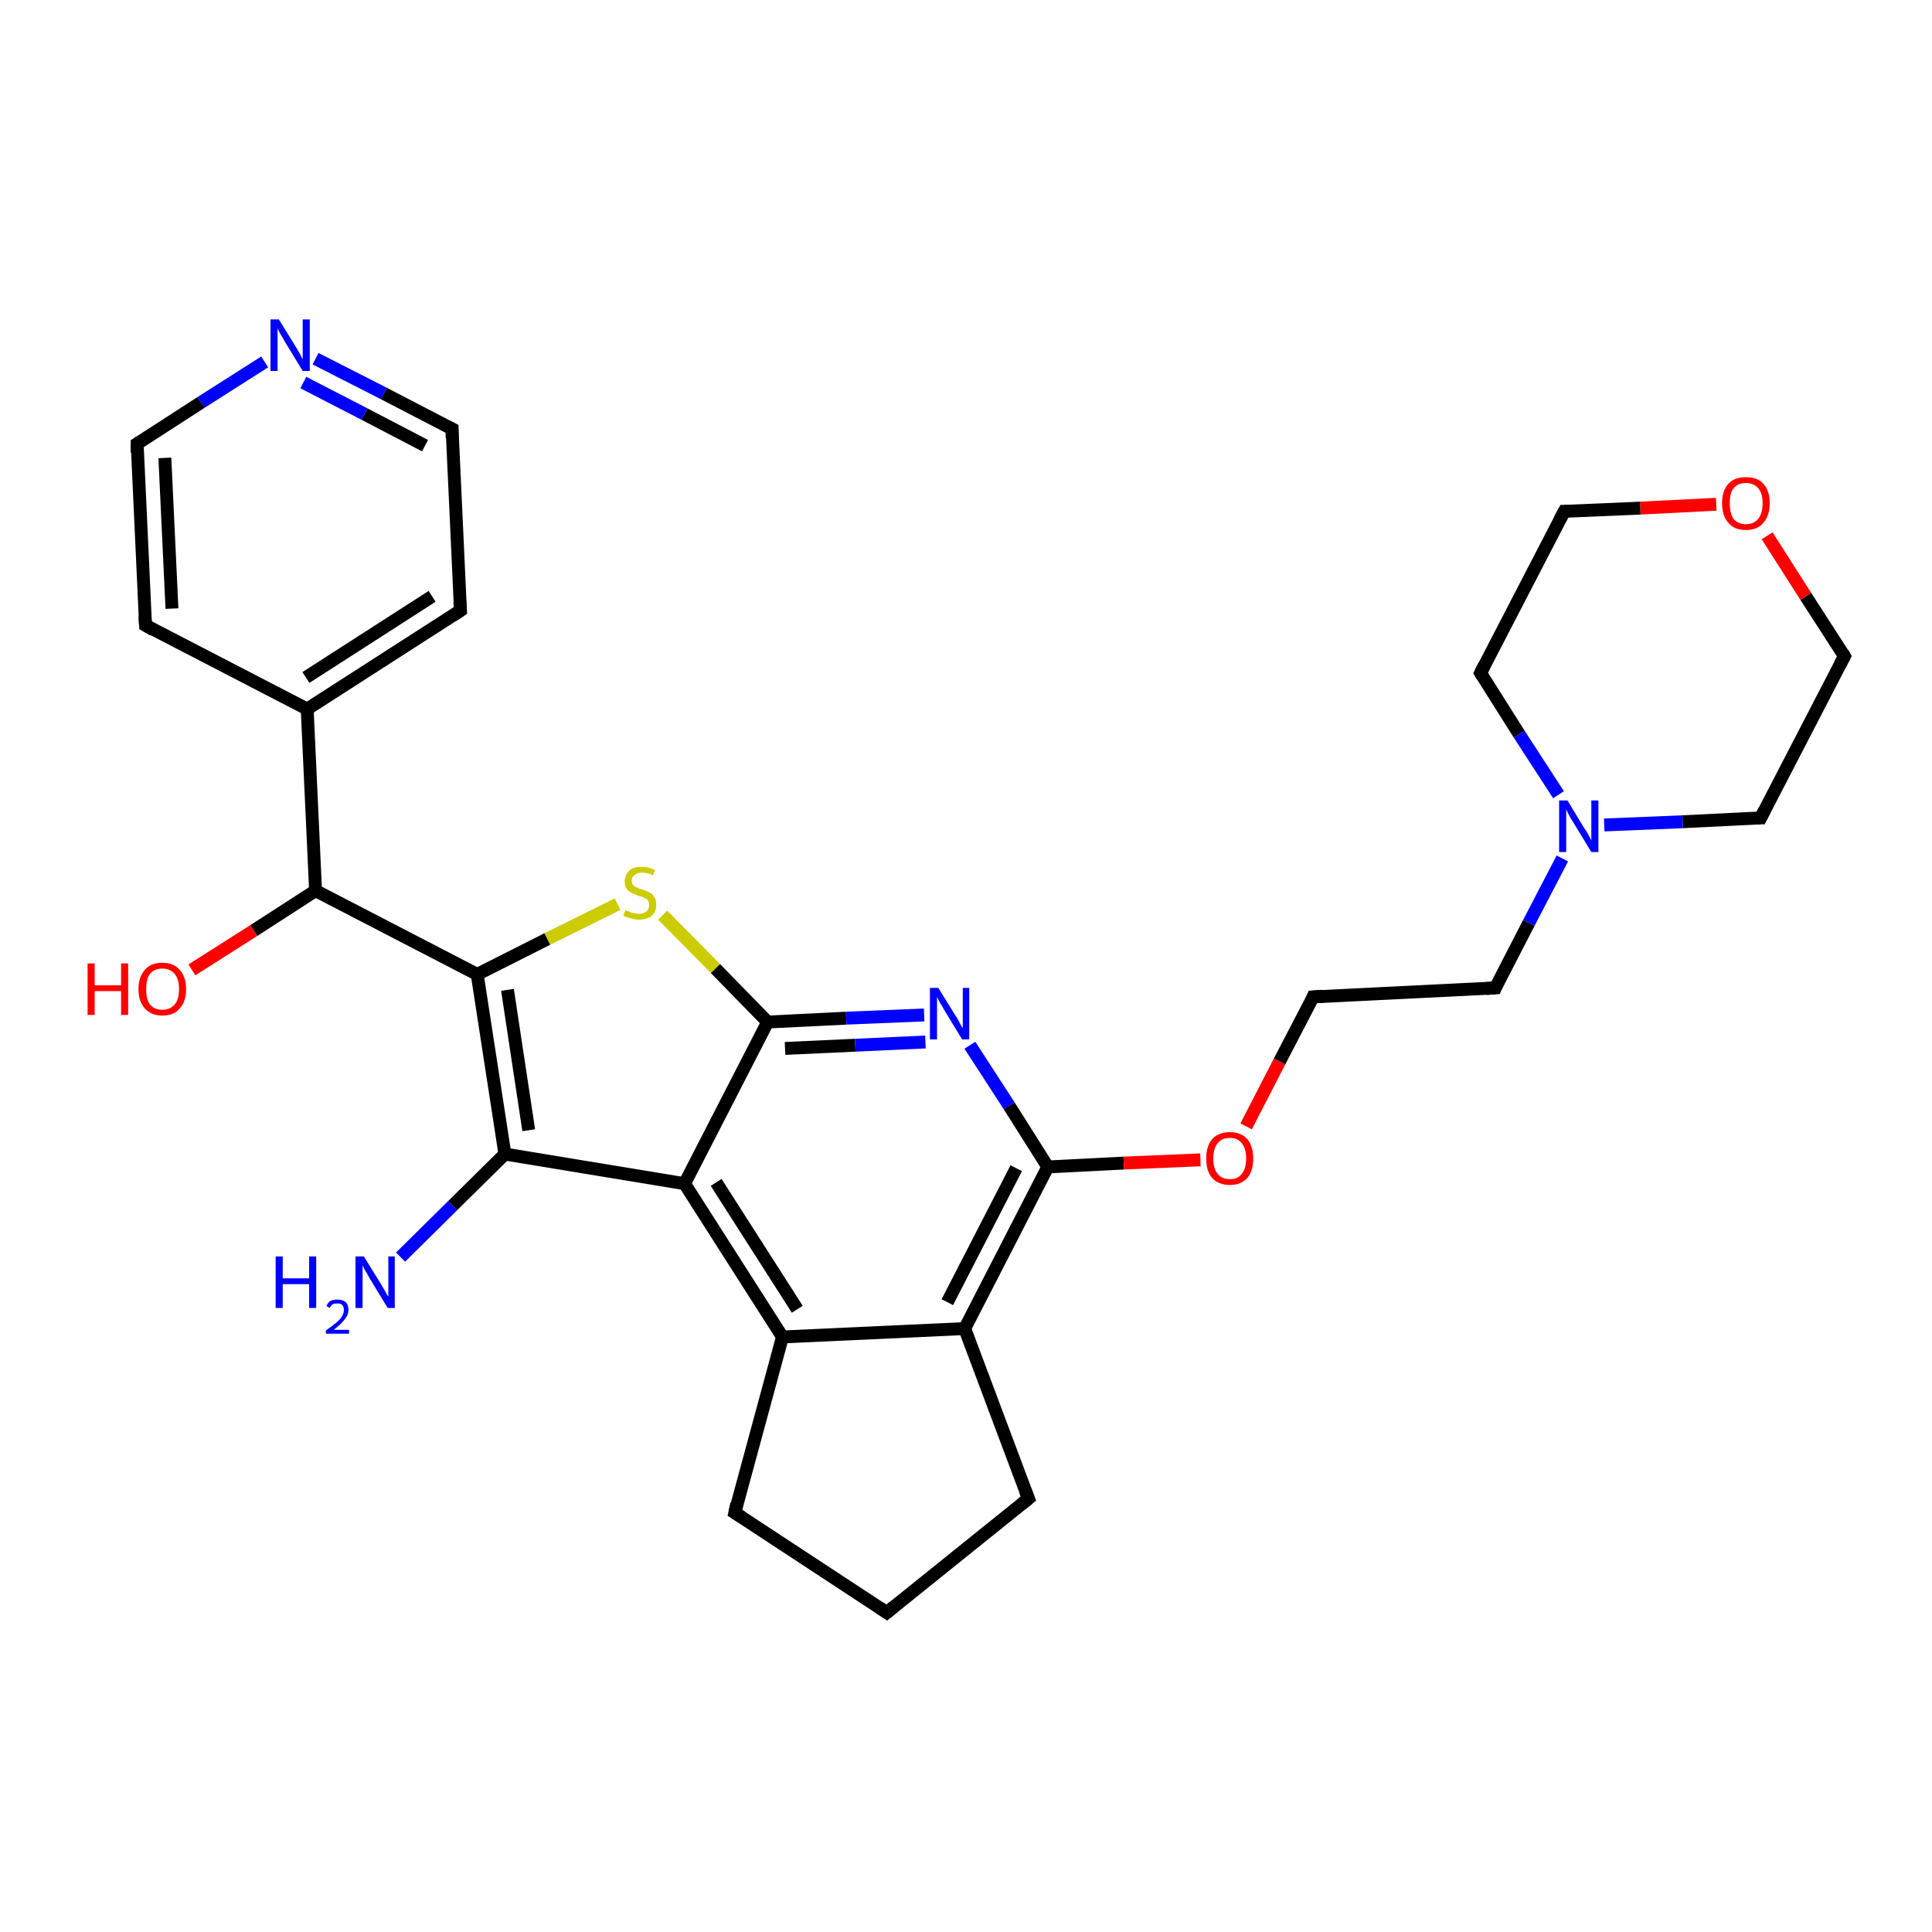 <?xml version='1.0' encoding='iso-8859-1'?>
<svg version='1.1' baseProfile='full'
              xmlns='http://www.w3.org/2000/svg'
                      xmlns:rdkit='http://www.rdkit.org/xml'
                      xmlns:xlink='http://www.w3.org/1999/xlink'
                  xml:space='preserve'
width='300px' height='300px' viewBox='0 0 300 300'>
<!-- END OF HEADER -->
<rect style='opacity:1.0;fill:#FFFFFF;stroke:none' width='300.0' height='300.0' x='0.0' y='0.0'> </rect>
<path class='bond-0 atom-0 atom-1' d='M 62.2,195.2 L 70.3,187.2' style='fill:none;fill-rule:evenodd;stroke:#0000FF;stroke-width:2.0px;stroke-linecap:butt;stroke-linejoin:miter;stroke-opacity:1' />
<path class='bond-0 atom-0 atom-1' d='M 70.3,187.2 L 78.4,179.2' style='fill:none;fill-rule:evenodd;stroke:#000000;stroke-width:2.0px;stroke-linecap:butt;stroke-linejoin:miter;stroke-opacity:1' />
<path class='bond-1 atom-1 atom-2' d='M 78.4,179.2 L 74.1,151.3' style='fill:none;fill-rule:evenodd;stroke:#000000;stroke-width:2.0px;stroke-linecap:butt;stroke-linejoin:miter;stroke-opacity:1' />
<path class='bond-1 atom-1 atom-2' d='M 82.1,175.5 L 78.8,153.7' style='fill:none;fill-rule:evenodd;stroke:#000000;stroke-width:2.0px;stroke-linecap:butt;stroke-linejoin:miter;stroke-opacity:1' />
<path class='bond-2 atom-2 atom-3' d='M 74.1,151.3 L 85.0,145.8' style='fill:none;fill-rule:evenodd;stroke:#000000;stroke-width:2.0px;stroke-linecap:butt;stroke-linejoin:miter;stroke-opacity:1' />
<path class='bond-2 atom-2 atom-3' d='M 85.0,145.8 L 95.9,140.4' style='fill:none;fill-rule:evenodd;stroke:#CCCC00;stroke-width:2.0px;stroke-linecap:butt;stroke-linejoin:miter;stroke-opacity:1' />
<path class='bond-3 atom-3 atom-4' d='M 102.9,142.1 L 111.1,150.4' style='fill:none;fill-rule:evenodd;stroke:#CCCC00;stroke-width:2.0px;stroke-linecap:butt;stroke-linejoin:miter;stroke-opacity:1' />
<path class='bond-3 atom-3 atom-4' d='M 111.1,150.4 L 119.2,158.7' style='fill:none;fill-rule:evenodd;stroke:#000000;stroke-width:2.0px;stroke-linecap:butt;stroke-linejoin:miter;stroke-opacity:1' />
<path class='bond-4 atom-4 atom-5' d='M 119.2,158.7 L 131.4,158.1' style='fill:none;fill-rule:evenodd;stroke:#000000;stroke-width:2.0px;stroke-linecap:butt;stroke-linejoin:miter;stroke-opacity:1' />
<path class='bond-4 atom-4 atom-5' d='M 131.4,158.1 L 143.5,157.6' style='fill:none;fill-rule:evenodd;stroke:#0000FF;stroke-width:2.0px;stroke-linecap:butt;stroke-linejoin:miter;stroke-opacity:1' />
<path class='bond-4 atom-4 atom-5' d='M 121.9,162.8 L 132.8,162.3' style='fill:none;fill-rule:evenodd;stroke:#000000;stroke-width:2.0px;stroke-linecap:butt;stroke-linejoin:miter;stroke-opacity:1' />
<path class='bond-4 atom-4 atom-5' d='M 132.8,162.3 L 143.7,161.8' style='fill:none;fill-rule:evenodd;stroke:#0000FF;stroke-width:2.0px;stroke-linecap:butt;stroke-linejoin:miter;stroke-opacity:1' />
<path class='bond-5 atom-5 atom-6' d='M 150.6,162.3 L 156.7,171.7' style='fill:none;fill-rule:evenodd;stroke:#0000FF;stroke-width:2.0px;stroke-linecap:butt;stroke-linejoin:miter;stroke-opacity:1' />
<path class='bond-5 atom-5 atom-6' d='M 156.7,171.7 L 162.7,181.2' style='fill:none;fill-rule:evenodd;stroke:#000000;stroke-width:2.0px;stroke-linecap:butt;stroke-linejoin:miter;stroke-opacity:1' />
<path class='bond-6 atom-6 atom-7' d='M 162.7,181.2 L 174.5,180.6' style='fill:none;fill-rule:evenodd;stroke:#000000;stroke-width:2.0px;stroke-linecap:butt;stroke-linejoin:miter;stroke-opacity:1' />
<path class='bond-6 atom-6 atom-7' d='M 174.5,180.6 L 186.4,180.1' style='fill:none;fill-rule:evenodd;stroke:#FF0000;stroke-width:2.0px;stroke-linecap:butt;stroke-linejoin:miter;stroke-opacity:1' />
<path class='bond-7 atom-7 atom-8' d='M 193.5,174.9 L 198.7,164.8' style='fill:none;fill-rule:evenodd;stroke:#FF0000;stroke-width:2.0px;stroke-linecap:butt;stroke-linejoin:miter;stroke-opacity:1' />
<path class='bond-7 atom-7 atom-8' d='M 198.7,164.8 L 203.9,154.8' style='fill:none;fill-rule:evenodd;stroke:#000000;stroke-width:2.0px;stroke-linecap:butt;stroke-linejoin:miter;stroke-opacity:1' />
<path class='bond-8 atom-8 atom-9' d='M 203.9,154.8 L 232.2,153.4' style='fill:none;fill-rule:evenodd;stroke:#000000;stroke-width:2.0px;stroke-linecap:butt;stroke-linejoin:miter;stroke-opacity:1' />
<path class='bond-9 atom-9 atom-10' d='M 232.2,153.4 L 237.4,143.3' style='fill:none;fill-rule:evenodd;stroke:#000000;stroke-width:2.0px;stroke-linecap:butt;stroke-linejoin:miter;stroke-opacity:1' />
<path class='bond-9 atom-9 atom-10' d='M 237.4,143.3 L 242.6,133.3' style='fill:none;fill-rule:evenodd;stroke:#0000FF;stroke-width:2.0px;stroke-linecap:butt;stroke-linejoin:miter;stroke-opacity:1' />
<path class='bond-10 atom-10 atom-11' d='M 249.1,128.1 L 261.3,127.6' style='fill:none;fill-rule:evenodd;stroke:#0000FF;stroke-width:2.0px;stroke-linecap:butt;stroke-linejoin:miter;stroke-opacity:1' />
<path class='bond-10 atom-10 atom-11' d='M 261.3,127.6 L 273.4,127.0' style='fill:none;fill-rule:evenodd;stroke:#000000;stroke-width:2.0px;stroke-linecap:butt;stroke-linejoin:miter;stroke-opacity:1' />
<path class='bond-11 atom-11 atom-12' d='M 273.4,127.0 L 286.4,101.9' style='fill:none;fill-rule:evenodd;stroke:#000000;stroke-width:2.0px;stroke-linecap:butt;stroke-linejoin:miter;stroke-opacity:1' />
<path class='bond-12 atom-12 atom-13' d='M 286.4,101.9 L 280.4,92.6' style='fill:none;fill-rule:evenodd;stroke:#000000;stroke-width:2.0px;stroke-linecap:butt;stroke-linejoin:miter;stroke-opacity:1' />
<path class='bond-12 atom-12 atom-13' d='M 280.4,92.6 L 274.4,83.2' style='fill:none;fill-rule:evenodd;stroke:#FF0000;stroke-width:2.0px;stroke-linecap:butt;stroke-linejoin:miter;stroke-opacity:1' />
<path class='bond-13 atom-13 atom-14' d='M 266.5,78.3 L 254.7,78.9' style='fill:none;fill-rule:evenodd;stroke:#FF0000;stroke-width:2.0px;stroke-linecap:butt;stroke-linejoin:miter;stroke-opacity:1' />
<path class='bond-13 atom-13 atom-14' d='M 254.7,78.9 L 242.9,79.4' style='fill:none;fill-rule:evenodd;stroke:#000000;stroke-width:2.0px;stroke-linecap:butt;stroke-linejoin:miter;stroke-opacity:1' />
<path class='bond-14 atom-14 atom-15' d='M 242.9,79.4 L 229.9,104.5' style='fill:none;fill-rule:evenodd;stroke:#000000;stroke-width:2.0px;stroke-linecap:butt;stroke-linejoin:miter;stroke-opacity:1' />
<path class='bond-15 atom-6 atom-16' d='M 162.7,181.2 L 149.8,206.3' style='fill:none;fill-rule:evenodd;stroke:#000000;stroke-width:2.0px;stroke-linecap:butt;stroke-linejoin:miter;stroke-opacity:1' />
<path class='bond-15 atom-6 atom-16' d='M 157.8,181.4 L 147.1,202.2' style='fill:none;fill-rule:evenodd;stroke:#000000;stroke-width:2.0px;stroke-linecap:butt;stroke-linejoin:miter;stroke-opacity:1' />
<path class='bond-16 atom-16 atom-17' d='M 149.8,206.3 L 159.7,232.7' style='fill:none;fill-rule:evenodd;stroke:#000000;stroke-width:2.0px;stroke-linecap:butt;stroke-linejoin:miter;stroke-opacity:1' />
<path class='bond-17 atom-17 atom-18' d='M 159.7,232.7 L 137.7,250.4' style='fill:none;fill-rule:evenodd;stroke:#000000;stroke-width:2.0px;stroke-linecap:butt;stroke-linejoin:miter;stroke-opacity:1' />
<path class='bond-18 atom-18 atom-19' d='M 137.7,250.4 L 114.1,234.9' style='fill:none;fill-rule:evenodd;stroke:#000000;stroke-width:2.0px;stroke-linecap:butt;stroke-linejoin:miter;stroke-opacity:1' />
<path class='bond-19 atom-19 atom-20' d='M 114.1,234.9 L 121.5,207.6' style='fill:none;fill-rule:evenodd;stroke:#000000;stroke-width:2.0px;stroke-linecap:butt;stroke-linejoin:miter;stroke-opacity:1' />
<path class='bond-20 atom-20 atom-21' d='M 121.5,207.6 L 106.3,183.8' style='fill:none;fill-rule:evenodd;stroke:#000000;stroke-width:2.0px;stroke-linecap:butt;stroke-linejoin:miter;stroke-opacity:1' />
<path class='bond-20 atom-20 atom-21' d='M 123.8,203.3 L 111.2,183.6' style='fill:none;fill-rule:evenodd;stroke:#000000;stroke-width:2.0px;stroke-linecap:butt;stroke-linejoin:miter;stroke-opacity:1' />
<path class='bond-21 atom-2 atom-22' d='M 74.1,151.3 L 49.0,138.3' style='fill:none;fill-rule:evenodd;stroke:#000000;stroke-width:2.0px;stroke-linecap:butt;stroke-linejoin:miter;stroke-opacity:1' />
<path class='bond-22 atom-22 atom-23' d='M 49.0,138.3 L 39.4,144.5' style='fill:none;fill-rule:evenodd;stroke:#000000;stroke-width:2.0px;stroke-linecap:butt;stroke-linejoin:miter;stroke-opacity:1' />
<path class='bond-22 atom-22 atom-23' d='M 39.4,144.5 L 29.8,150.6' style='fill:none;fill-rule:evenodd;stroke:#FF0000;stroke-width:2.0px;stroke-linecap:butt;stroke-linejoin:miter;stroke-opacity:1' />
<path class='bond-23 atom-22 atom-24' d='M 49.0,138.3 L 47.7,110.1' style='fill:none;fill-rule:evenodd;stroke:#000000;stroke-width:2.0px;stroke-linecap:butt;stroke-linejoin:miter;stroke-opacity:1' />
<path class='bond-24 atom-24 atom-25' d='M 47.7,110.1 L 71.5,94.8' style='fill:none;fill-rule:evenodd;stroke:#000000;stroke-width:2.0px;stroke-linecap:butt;stroke-linejoin:miter;stroke-opacity:1' />
<path class='bond-24 atom-24 atom-25' d='M 47.5,105.2 L 67.1,92.6' style='fill:none;fill-rule:evenodd;stroke:#000000;stroke-width:2.0px;stroke-linecap:butt;stroke-linejoin:miter;stroke-opacity:1' />
<path class='bond-25 atom-25 atom-26' d='M 71.5,94.8 L 70.2,66.6' style='fill:none;fill-rule:evenodd;stroke:#000000;stroke-width:2.0px;stroke-linecap:butt;stroke-linejoin:miter;stroke-opacity:1' />
<path class='bond-26 atom-26 atom-27' d='M 70.2,66.6 L 59.6,61.1' style='fill:none;fill-rule:evenodd;stroke:#000000;stroke-width:2.0px;stroke-linecap:butt;stroke-linejoin:miter;stroke-opacity:1' />
<path class='bond-26 atom-26 atom-27' d='M 59.6,61.1 L 49.0,55.7' style='fill:none;fill-rule:evenodd;stroke:#0000FF;stroke-width:2.0px;stroke-linecap:butt;stroke-linejoin:miter;stroke-opacity:1' />
<path class='bond-26 atom-26 atom-27' d='M 66.0,69.2 L 56.6,64.3' style='fill:none;fill-rule:evenodd;stroke:#000000;stroke-width:2.0px;stroke-linecap:butt;stroke-linejoin:miter;stroke-opacity:1' />
<path class='bond-26 atom-26 atom-27' d='M 56.6,64.3 L 47.1,59.4' style='fill:none;fill-rule:evenodd;stroke:#0000FF;stroke-width:2.0px;stroke-linecap:butt;stroke-linejoin:miter;stroke-opacity:1' />
<path class='bond-27 atom-27 atom-28' d='M 41.1,56.2 L 31.2,62.5' style='fill:none;fill-rule:evenodd;stroke:#0000FF;stroke-width:2.0px;stroke-linecap:butt;stroke-linejoin:miter;stroke-opacity:1' />
<path class='bond-27 atom-27 atom-28' d='M 31.2,62.5 L 21.3,68.9' style='fill:none;fill-rule:evenodd;stroke:#000000;stroke-width:2.0px;stroke-linecap:butt;stroke-linejoin:miter;stroke-opacity:1' />
<path class='bond-28 atom-28 atom-29' d='M 21.3,68.9 L 22.6,97.1' style='fill:none;fill-rule:evenodd;stroke:#000000;stroke-width:2.0px;stroke-linecap:butt;stroke-linejoin:miter;stroke-opacity:1' />
<path class='bond-28 atom-28 atom-29' d='M 25.6,71.1 L 26.7,94.5' style='fill:none;fill-rule:evenodd;stroke:#000000;stroke-width:2.0px;stroke-linecap:butt;stroke-linejoin:miter;stroke-opacity:1' />
<path class='bond-29 atom-21 atom-1' d='M 106.3,183.8 L 78.4,179.2' style='fill:none;fill-rule:evenodd;stroke:#000000;stroke-width:2.0px;stroke-linecap:butt;stroke-linejoin:miter;stroke-opacity:1' />
<path class='bond-30 atom-29 atom-24' d='M 22.6,97.1 L 47.7,110.1' style='fill:none;fill-rule:evenodd;stroke:#000000;stroke-width:2.0px;stroke-linecap:butt;stroke-linejoin:miter;stroke-opacity:1' />
<path class='bond-31 atom-21 atom-4' d='M 106.3,183.8 L 119.2,158.7' style='fill:none;fill-rule:evenodd;stroke:#000000;stroke-width:2.0px;stroke-linecap:butt;stroke-linejoin:miter;stroke-opacity:1' />
<path class='bond-32 atom-15 atom-10' d='M 229.9,104.5 L 235.9,114.0' style='fill:none;fill-rule:evenodd;stroke:#000000;stroke-width:2.0px;stroke-linecap:butt;stroke-linejoin:miter;stroke-opacity:1' />
<path class='bond-32 atom-15 atom-10' d='M 235.9,114.0 L 242.0,123.4' style='fill:none;fill-rule:evenodd;stroke:#0000FF;stroke-width:2.0px;stroke-linecap:butt;stroke-linejoin:miter;stroke-opacity:1' />
<path class='bond-33 atom-20 atom-16' d='M 121.5,207.6 L 149.8,206.3' style='fill:none;fill-rule:evenodd;stroke:#000000;stroke-width:2.0px;stroke-linecap:butt;stroke-linejoin:miter;stroke-opacity:1' />
<path d='M 203.7,155.3 L 203.9,154.8 L 205.4,154.7' style='fill:none;stroke:#000000;stroke-width:2.0px;stroke-linecap:butt;stroke-linejoin:miter;stroke-opacity:1;' />
<path d='M 230.8,153.5 L 232.2,153.4 L 232.4,152.9' style='fill:none;stroke:#000000;stroke-width:2.0px;stroke-linecap:butt;stroke-linejoin:miter;stroke-opacity:1;' />
<path d='M 272.8,127.0 L 273.4,127.0 L 274.0,125.8' style='fill:none;stroke:#000000;stroke-width:2.0px;stroke-linecap:butt;stroke-linejoin:miter;stroke-opacity:1;' />
<path d='M 285.7,103.2 L 286.4,101.9 L 286.1,101.4' style='fill:none;stroke:#000000;stroke-width:2.0px;stroke-linecap:butt;stroke-linejoin:miter;stroke-opacity:1;' />
<path d='M 243.5,79.4 L 242.9,79.4 L 242.2,80.7' style='fill:none;stroke:#000000;stroke-width:2.0px;stroke-linecap:butt;stroke-linejoin:miter;stroke-opacity:1;' />
<path d='M 230.5,103.3 L 229.9,104.5 L 230.2,105.0' style='fill:none;stroke:#000000;stroke-width:2.0px;stroke-linecap:butt;stroke-linejoin:miter;stroke-opacity:1;' />
<path d='M 159.2,231.4 L 159.7,232.7 L 158.6,233.6' style='fill:none;stroke:#000000;stroke-width:2.0px;stroke-linecap:butt;stroke-linejoin:miter;stroke-opacity:1;' />
<path d='M 138.8,249.5 L 137.7,250.4 L 136.5,249.6' style='fill:none;stroke:#000000;stroke-width:2.0px;stroke-linecap:butt;stroke-linejoin:miter;stroke-opacity:1;' />
<path d='M 115.2,235.6 L 114.1,234.9 L 114.4,233.5' style='fill:none;stroke:#000000;stroke-width:2.0px;stroke-linecap:butt;stroke-linejoin:miter;stroke-opacity:1;' />
<path d='M 70.3,95.6 L 71.5,94.8 L 71.4,93.4' style='fill:none;stroke:#000000;stroke-width:2.0px;stroke-linecap:butt;stroke-linejoin:miter;stroke-opacity:1;' />
<path d='M 70.2,68.0 L 70.2,66.6 L 69.6,66.3' style='fill:none;stroke:#000000;stroke-width:2.0px;stroke-linecap:butt;stroke-linejoin:miter;stroke-opacity:1;' />
<path d='M 21.8,68.6 L 21.3,68.9 L 21.3,70.3' style='fill:none;stroke:#000000;stroke-width:2.0px;stroke-linecap:butt;stroke-linejoin:miter;stroke-opacity:1;' />
<path d='M 22.5,95.7 L 22.6,97.1 L 23.8,97.8' style='fill:none;stroke:#000000;stroke-width:2.0px;stroke-linecap:butt;stroke-linejoin:miter;stroke-opacity:1;' />
<path class='atom-0' d='M 42.8 195.1
L 43.9 195.1
L 43.9 198.5
L 48.0 198.5
L 48.0 195.1
L 49.1 195.1
L 49.1 203.1
L 48.0 203.1
L 48.0 199.4
L 43.9 199.4
L 43.9 203.1
L 42.8 203.1
L 42.8 195.1
' fill='#0000FF'/>
<path class='atom-0' d='M 50.7 202.8
Q 50.9 202.3, 51.3 202.0
Q 51.8 201.8, 52.4 201.8
Q 53.2 201.8, 53.7 202.2
Q 54.1 202.6, 54.1 203.4
Q 54.1 204.2, 53.5 204.9
Q 53.0 205.6, 51.8 206.5
L 54.2 206.5
L 54.2 207.1
L 50.6 207.1
L 50.6 206.6
Q 51.6 205.9, 52.2 205.4
Q 52.8 204.9, 53.1 204.4
Q 53.4 203.9, 53.4 203.4
Q 53.4 202.9, 53.1 202.6
Q 52.9 202.4, 52.4 202.4
Q 52.0 202.4, 51.7 202.5
Q 51.4 202.7, 51.2 203.1
L 50.7 202.8
' fill='#0000FF'/>
<path class='atom-0' d='M 56.5 195.1
L 59.1 199.3
Q 59.4 199.8, 59.8 200.5
Q 60.2 201.3, 60.3 201.3
L 60.3 195.1
L 61.3 195.1
L 61.3 203.1
L 60.2 203.1
L 57.4 198.5
Q 57.1 197.9, 56.7 197.3
Q 56.4 196.7, 56.3 196.5
L 56.3 203.1
L 55.2 203.1
L 55.2 195.1
L 56.5 195.1
' fill='#0000FF'/>
<path class='atom-3' d='M 97.1 141.3
Q 97.2 141.4, 97.6 141.5
Q 97.9 141.7, 98.4 141.8
Q 98.8 141.9, 99.2 141.9
Q 99.9 141.9, 100.4 141.5
Q 100.8 141.2, 100.8 140.5
Q 100.8 140.1, 100.6 139.8
Q 100.4 139.5, 100.0 139.4
Q 99.7 139.2, 99.1 139.1
Q 98.4 138.8, 98.0 138.6
Q 97.6 138.4, 97.3 138.0
Q 97.0 137.6, 97.0 136.9
Q 97.0 135.9, 97.7 135.2
Q 98.3 134.6, 99.7 134.6
Q 100.6 134.6, 101.7 135.1
L 101.4 135.9
Q 100.5 135.5, 99.7 135.5
Q 99.0 135.5, 98.5 135.9
Q 98.1 136.2, 98.1 136.7
Q 98.1 137.2, 98.3 137.4
Q 98.5 137.7, 98.9 137.8
Q 99.2 138.0, 99.7 138.1
Q 100.5 138.4, 100.9 138.6
Q 101.3 138.8, 101.6 139.3
Q 101.9 139.7, 101.9 140.5
Q 101.9 141.6, 101.2 142.2
Q 100.5 142.8, 99.2 142.8
Q 98.5 142.8, 98.0 142.6
Q 97.4 142.5, 96.8 142.2
L 97.1 141.3
' fill='#CCCC00'/>
<path class='atom-5' d='M 145.7 153.4
L 148.3 157.6
Q 148.6 158.0, 149.0 158.8
Q 149.4 159.6, 149.5 159.6
L 149.5 153.4
L 150.5 153.4
L 150.5 161.4
L 149.4 161.4
L 146.6 156.8
Q 146.3 156.2, 145.9 155.6
Q 145.6 155.0, 145.5 154.8
L 145.5 161.4
L 144.4 161.4
L 144.4 153.4
L 145.7 153.4
' fill='#0000FF'/>
<path class='atom-7' d='M 187.3 179.9
Q 187.3 178.0, 188.2 176.9
Q 189.2 175.8, 191.0 175.8
Q 192.7 175.8, 193.7 176.9
Q 194.6 178.0, 194.6 179.9
Q 194.6 181.8, 193.7 182.9
Q 192.7 184.0, 191.0 184.0
Q 189.2 184.0, 188.2 182.9
Q 187.3 181.8, 187.3 179.9
M 191.0 183.1
Q 192.2 183.1, 192.8 182.3
Q 193.5 181.5, 193.5 179.9
Q 193.5 178.3, 192.8 177.5
Q 192.2 176.7, 191.0 176.7
Q 189.7 176.7, 189.1 177.5
Q 188.4 178.3, 188.4 179.9
Q 188.4 181.5, 189.1 182.3
Q 189.7 183.1, 191.0 183.1
' fill='#FF0000'/>
<path class='atom-10' d='M 243.4 124.3
L 246.0 128.6
Q 246.3 129.0, 246.7 129.7
Q 247.1 130.5, 247.1 130.5
L 247.1 124.3
L 248.2 124.3
L 248.2 132.3
L 247.1 132.3
L 244.3 127.7
Q 243.9 127.1, 243.6 126.5
Q 243.3 125.9, 243.2 125.7
L 243.2 132.3
L 242.1 132.3
L 242.1 124.3
L 243.4 124.3
' fill='#0000FF'/>
<path class='atom-13' d='M 267.4 78.1
Q 267.4 76.2, 268.4 75.1
Q 269.3 74.1, 271.1 74.1
Q 272.9 74.1, 273.8 75.1
Q 274.8 76.2, 274.8 78.1
Q 274.8 80.1, 273.8 81.2
Q 272.9 82.3, 271.1 82.3
Q 269.3 82.3, 268.4 81.2
Q 267.4 80.1, 267.4 78.1
M 271.1 81.4
Q 272.3 81.4, 273.0 80.6
Q 273.7 79.7, 273.7 78.1
Q 273.7 76.6, 273.0 75.8
Q 272.3 75.0, 271.1 75.0
Q 269.9 75.0, 269.2 75.8
Q 268.6 76.5, 268.6 78.1
Q 268.6 79.7, 269.2 80.6
Q 269.9 81.4, 271.1 81.4
' fill='#FF0000'/>
<path class='atom-23' d='M 13.6 149.6
L 14.7 149.6
L 14.7 153.0
L 18.8 153.0
L 18.8 149.6
L 19.9 149.6
L 19.9 157.6
L 18.8 157.6
L 18.8 153.9
L 14.7 153.9
L 14.7 157.6
L 13.6 157.6
L 13.6 149.6
' fill='#FF0000'/>
<path class='atom-23' d='M 21.5 153.6
Q 21.5 151.7, 22.5 150.6
Q 23.4 149.5, 25.2 149.5
Q 27.0 149.5, 27.9 150.6
Q 28.9 151.7, 28.9 153.6
Q 28.9 155.5, 27.9 156.6
Q 27.0 157.7, 25.2 157.7
Q 23.5 157.7, 22.5 156.6
Q 21.5 155.5, 21.5 153.6
M 25.2 156.8
Q 26.4 156.8, 27.1 156.0
Q 27.8 155.2, 27.8 153.6
Q 27.8 152.0, 27.1 151.2
Q 26.4 150.4, 25.2 150.4
Q 24.0 150.4, 23.3 151.2
Q 22.7 152.0, 22.7 153.6
Q 22.7 155.2, 23.3 156.0
Q 24.0 156.8, 25.2 156.8
' fill='#FF0000'/>
<path class='atom-27' d='M 43.3 49.6
L 45.9 53.8
Q 46.2 54.3, 46.6 55.0
Q 47.0 55.8, 47.0 55.8
L 47.0 49.6
L 48.1 49.6
L 48.1 57.6
L 47.0 57.6
L 44.2 53.0
Q 43.9 52.4, 43.5 51.8
Q 43.2 51.2, 43.1 51.0
L 43.1 57.6
L 42.0 57.6
L 42.0 49.6
L 43.3 49.6
' fill='#0000FF'/>
</svg>
